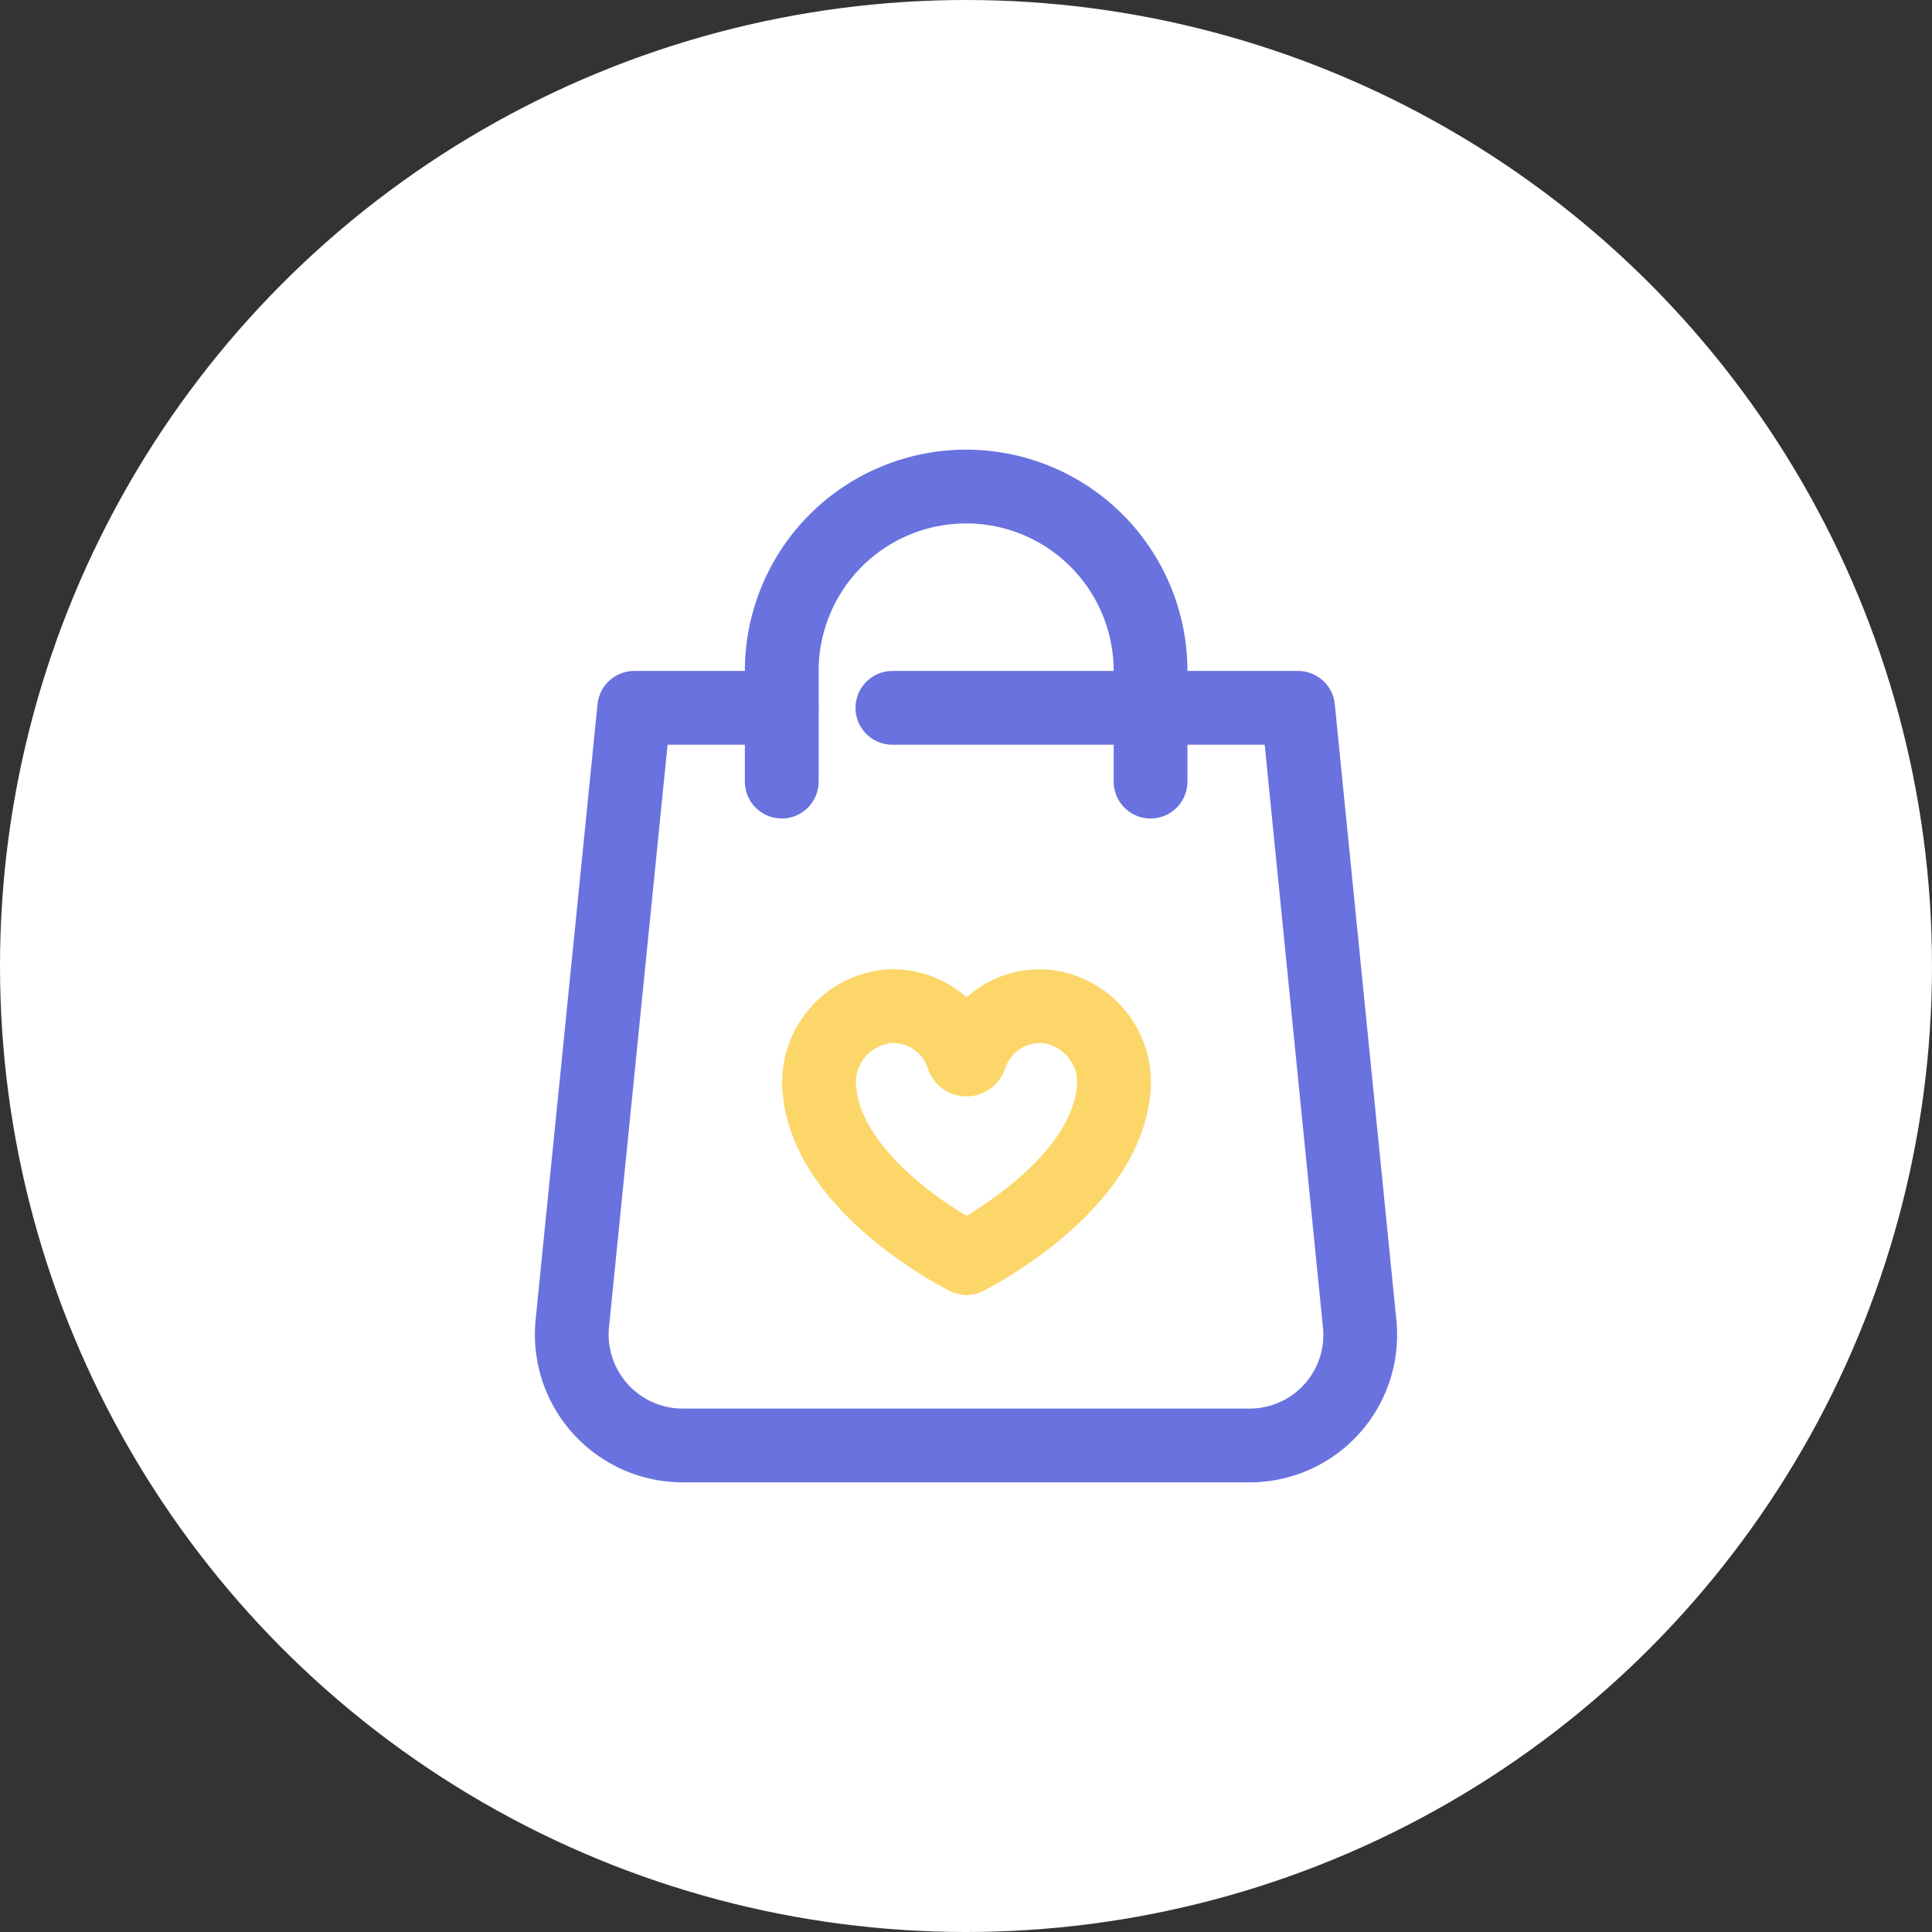 <svg xmlns="http://www.w3.org/2000/svg" viewBox="0 0 90.5 90.5"><rect x="0" y="0" width="90.5" height="90.5" fill="#333333" stroke="none"/><defs><style>.cls-1{fill:#fff;}.cls-2,.cls-3{fill:none;stroke-linecap:round;stroke-linejoin:round;stroke-width:3.455px;}.cls-2{stroke:#6972de;}.cls-3{stroke:#fcd669;}</style></defs><title>合作伙伴图</title><g id="图层_1" data-name="图层 1"><circle class="cls-1" cx="45.25" cy="45.25" r="45.25"/><path class="cls-2" d="M41.802,33.157H60.805l2.885,28.851a5.179,5.179,0,0,1-5.165,5.701H31.972a5.199,5.199,0,0,1-5.165-5.701L29.709,33.157h6.91"/><path class="cls-2" d="M53.895,36.612V31.429a8.638,8.638,0,1,0-17.276,0v5.183"/><path class="cls-3" d="M52.15,51.193a3.572,3.572,0,0,0-3.3-4.06,3.447,3.447,0,0,0-3.403,2.367.18.18,0,0,1-.346,0,3.441,3.441,0,0,0-3.403-2.367,3.583,3.583,0,0,0-3.3,4.06c.518,4.578,6.876,7.74,6.876,7.74S51.615,55.771,52.15,51.193Z"/></g></svg>